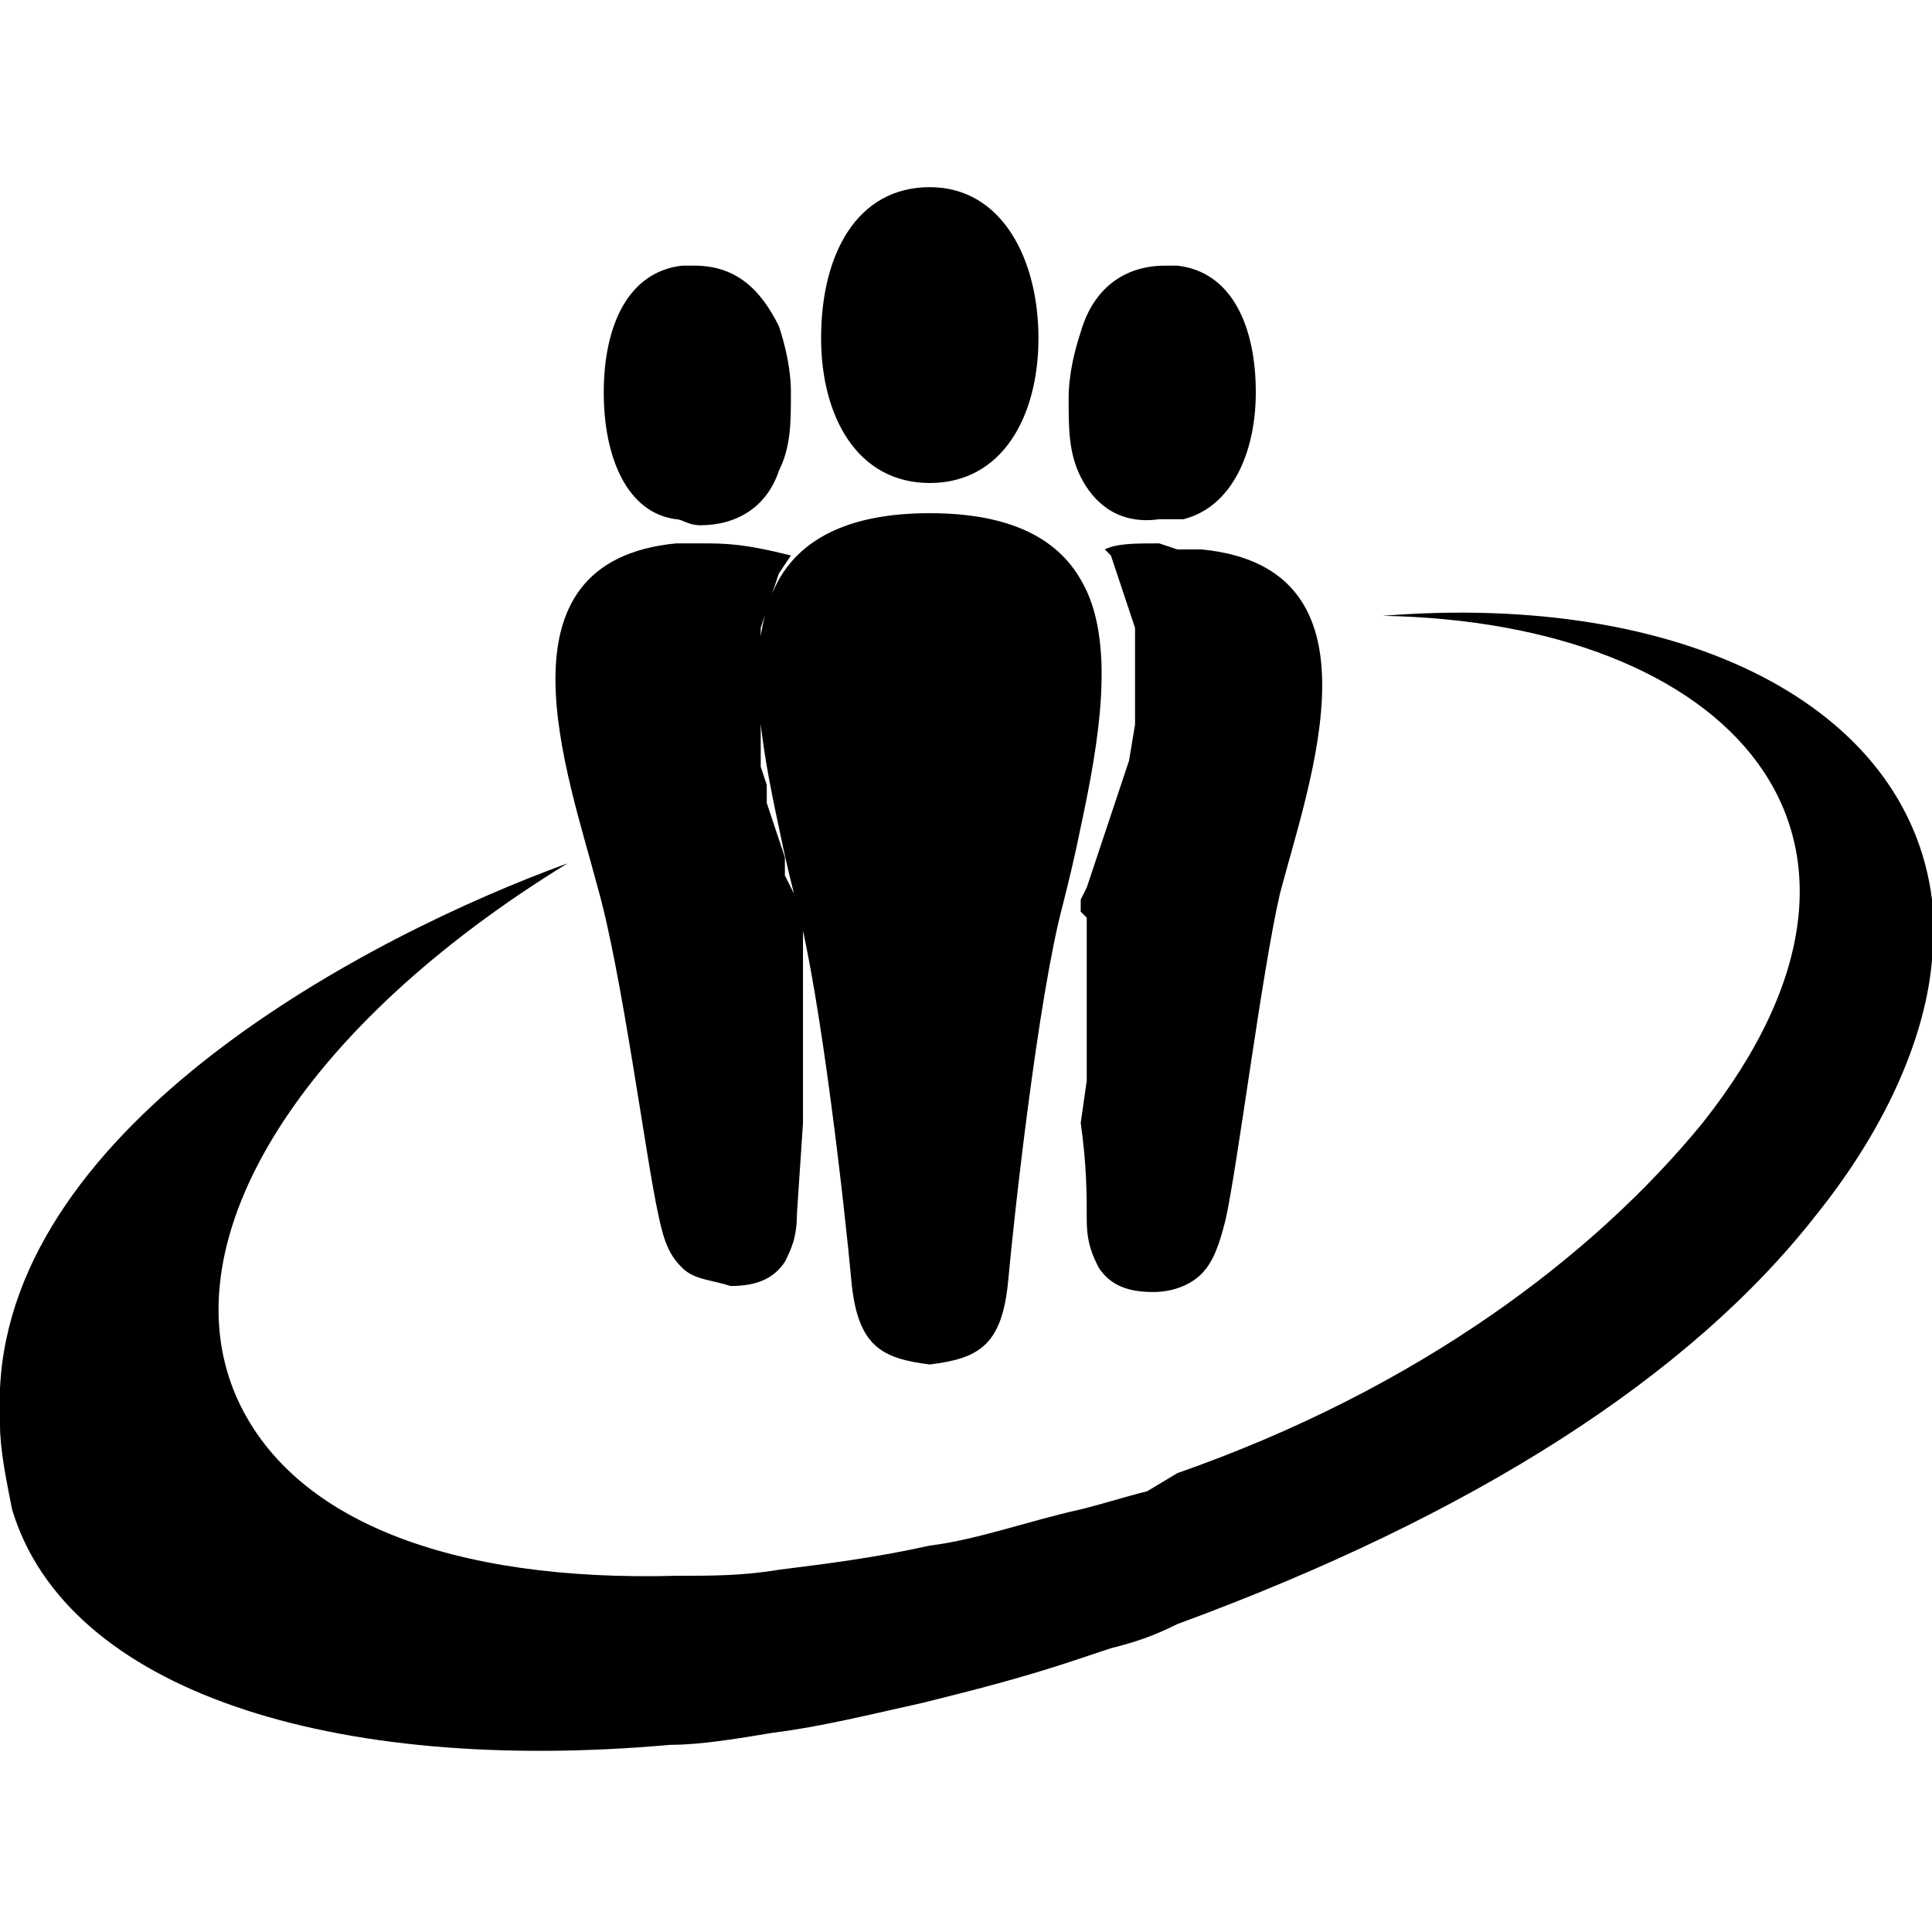 <?xml version="1.0" encoding="utf-8"?>
<!-- Generator: Adobe Illustrator 22.1.0, SVG Export Plug-In . SVG Version: 6.00 Build 0)  -->
<svg version="1.1" id="Layer_1" xmlns="http://www.w3.org/2000/svg" xmlns:xlink="http://www.w3.org/1999/xlink" x="0px" y="0px"
	 viewBox="0 0 32 32" style="enable-background:new 0 0 32 32;" xml:space="preserve">
<title>draugiem-lv</title>
<path d="M10.9,20.1c0.1,0.5,0.2,0.7,0.4,0.9c0.2,0.2,0.5,0.2,0.8,0.3c0.4,0,0.7-0.1,0.9-0.4c0.1-0.2,0.2-0.4,0.2-0.8l0.1-1.5v0
	l0-0.2l0-0.2l0-0.2l0-0.2l0-0.2l0-0.2l0-0.2l0-0.2l0-0.2l0-0.2l0-0.2v-0.2l0-0.2l0-0.2l0-0.2l0-0.2l0-0.1l0-0.2l-0.1-0.2l-0.1-0.2
	l-0.1-0.2l0-0.3l-0.1-0.3l-0.1-0.3l-0.1-0.3l0-0.3l-0.1-0.3l0-0.3l0-0.3l0-0.3l0-0.3v-0.5l0-0.3l0-0.3l0.1-0.3l0.1-0.3l0.1-0.3
	l0.2-0.3C12.3,9,12,9,11.6,9c-0.1,0-0.3,0-0.4,0c-3.1,0.3-1.8,3.8-1.3,5.7C10.3,16.1,10.7,19.2,10.9,20.1L10.9,20.1L10.9,20.1z
	 M11.2,8.6c0.1,0,0.2,0.1,0.4,0.1c0.6,0,1.1-0.3,1.3-0.9c0.2-0.4,0.2-0.8,0.2-1.3c0-0.4-0.1-0.8-0.2-1.1c-0.3-0.6-0.7-1-1.4-1
	c-0.1,0-0.2,0-0.2,0c-0.9,0.1-1.3,1-1.3,2.1C10,7.6,10.4,8.5,11.2,8.6L11.2,8.6L11.2,8.6z M12.9,13.7c0.1,0.5,0.2,0.9,0.3,1.3
	c0.4,1.5,0.8,5.1,0.9,6.2c0.1,1.1,0.5,1.3,1.3,1.4c0.8-0.1,1.2-0.3,1.3-1.4c0.1-1.1,0.5-4.7,0.9-6.2c0.1-0.4,0.2-0.8,0.3-1.3
	c0.3-1.4,0.6-3.1,0-4.1c-0.4-0.7-1.2-1.1-2.5-1.1c-1.3,0-2.1,0.4-2.5,1.1c-0.6,1.1-0.3,2.7,0,4.1L12.9,13.7z M15.4,8L15.4,8
	c1.2,0,1.8-1.1,1.8-2.4s-0.6-2.5-1.8-2.5h0c-1.2,0-1.8,1.1-1.8,2.5C13.6,6.9,14.2,8,15.4,8L15.4,8L15.4,8z M19.2,9
	c-0.4,0-0.7,0-0.9,0.1l0.1,0.1l0.1,0.3l0.1,0.3l0.1,0.3l0.1,0.3l0,0.3l0,0.3v0.6l0,0.3V12l-0.1,0.6l-0.1,0.3l-0.1,0.3l-0.1,0.3
	l-0.1,0.3l-0.1,0.3l-0.1,0.3l-0.1,0.3l-0.1,0.2l0,0.2L18,15.2l0,0.1l0,0.2l0,0.2l0,0.2l0,0.2l0,0.2v0l0,0.2l0,0.2l0,0.2l0,0.2l0,0.2
	l0,0.2l0,0.2l0,0.2l-0.1,0.7v0c0.1,0.7,0.1,1.2,0.1,1.6c0,0.4,0.1,0.6,0.2,0.8c0.2,0.3,0.5,0.4,0.9,0.4c0.3,0,0.6-0.1,0.8-0.3
	c0.2-0.2,0.3-0.5,0.4-0.9c0.2-0.9,0.6-4.1,0.9-5.4c0.5-1.9,1.8-5.4-1.3-5.7c-0.1,0-0.3,0-0.4,0L19.2,9L19.2,9z M19.2,8.6
	c0.1,0,0.2,0,0.4,0c0.8-0.2,1.2-1.1,1.2-2.1c0-1.1-0.4-2-1.3-2.1c-0.1,0-0.2,0-0.2,0c-0.7,0-1.2,0.4-1.4,1.1
	c-0.1,0.3-0.2,0.7-0.2,1.1c0,0.5,0,0.9,0.2,1.3C18.1,8.3,18.5,8.7,19.2,8.6L19.2,8.6L19.2,8.6z M22.9,10.2c5.7,0.1,9.1,3.6,5.3,8.4
	c-1.8,2.2-4.7,4.4-8.7,5.8L19,24.7c-0.4,0.1-0.7,0.2-1.1,0.3c-0.9,0.2-1.7,0.5-2.5,0.6c-0.9,0.2-1.7,0.3-2.5,0.4
	c-0.6,0.1-1.1,0.1-1.7,0.1c-3.7,0.1-6.4-0.9-7.3-3C2.8,20.5,5,17,9.4,14.3C6.1,15.5,0.2,18.6,0,23v0.6C0,24,0.1,24.5,0.2,25
	c0.9,3,5.3,4.4,10.9,3.9c0.5,0,1.1-0.1,1.7-0.2c0.8-0.1,1.6-0.3,2.5-0.5c0.8-0.2,1.6-0.4,2.5-0.7l0.6-0.2c0.4-0.1,0.7-0.2,1.1-0.4
	c4.9-1.8,8.5-4.1,10.6-6.8c1.2-1.5,1.8-3,1.9-4.2v-1C31.6,11.7,27.9,9.8,22.9,10.2L22.9,10.2L22.9,10.2z"/>
</svg>
